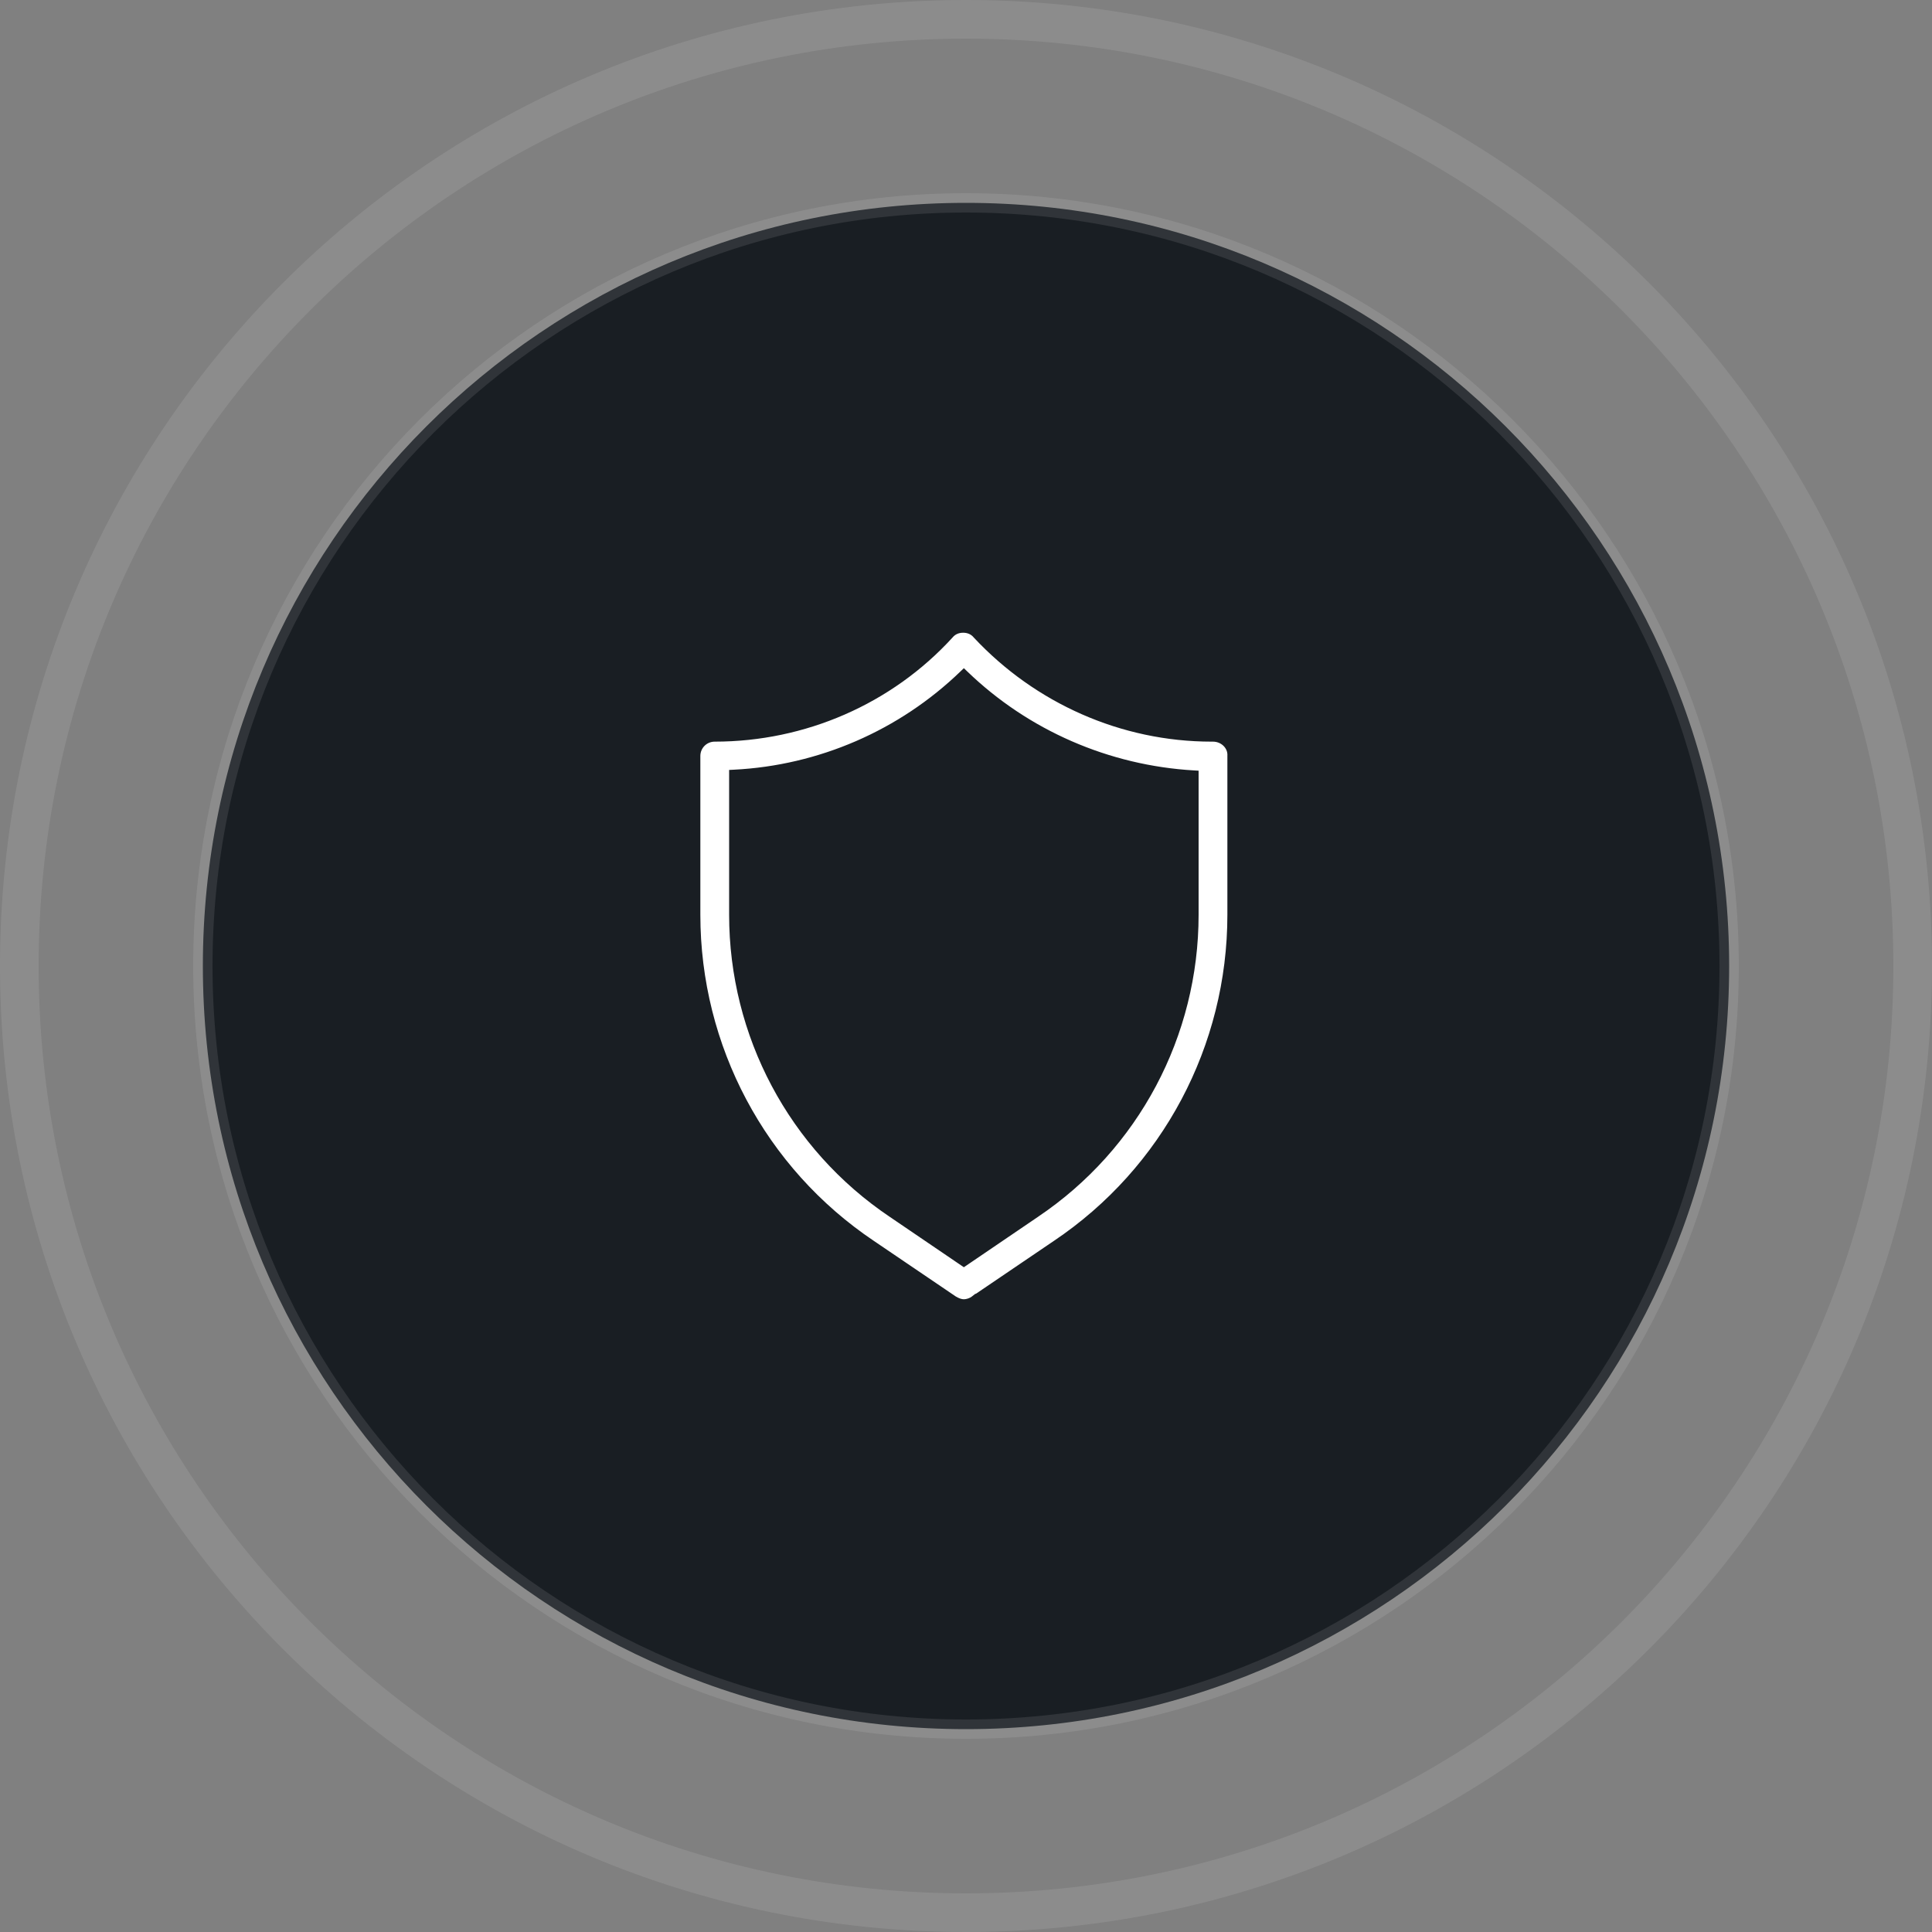 <svg width="200" height="200" viewBox="0 0 200 200" fill="none" xmlns="http://www.w3.org/2000/svg">
<rect x="0" y="0" width="200" height="200" fill="#808080" stroke="none"/>
<path d="M100 198C154.124 198 198 154.124 198 100C198 45.876 154.124 2 100 2C45.876 2 2 45.876 2 100C2 154.124 45.876 198 100 198Z" stroke="white" stroke-opacity="0.1" stroke-width="4"/>
<path d="M100 179C143.63 179 179 143.63 179 100C179 56.37 143.63 21 100 21C56.37 21 21 56.37 21 100C21 143.63 56.37 179 100 179Z" fill="#191E23" stroke="white" stroke-opacity="0.1" stroke-width="2"/>
<path d="M100.987 65.823L100.991 65.829L100.996 65.834C107.306 72.588 116.14 76.524 125.421 76.524H125.568C126.552 76.524 127.371 77.307 127.308 78.246L127.308 78.255V78.263V94.695C127.308 108.317 120.57 121.06 109.219 128.677L109.218 128.677L100.744 134.425L100.744 134.424L100.734 134.432C100.483 134.62 100.093 134.75 99.779 134.75C99.478 134.75 99.158 134.63 98.808 134.421L90.34 128.677L90.339 128.677C78.988 121.06 72.25 108.317 72.25 94.695V78.263C72.25 77.296 73.022 76.524 73.99 76.524C83.269 76.524 92.178 72.664 98.416 65.832L98.416 65.832L98.424 65.823C98.74 65.444 99.183 65.25 99.705 65.25C100.228 65.25 100.671 65.444 100.987 65.823ZM99.638 130.786L99.779 130.881L99.919 130.786L107.287 125.776C107.287 125.776 107.287 125.776 107.287 125.775C117.672 118.802 123.829 107.156 123.829 94.695V80.253V80.017L123.593 80.003C114.737 79.491 106.32 75.831 99.953 69.683L99.779 69.516L99.605 69.683C93.238 75.831 84.822 79.49 75.967 79.929L75.729 79.941V80.179V94.695C75.729 107.156 81.886 118.803 92.271 125.776C92.271 125.776 92.271 125.776 92.271 125.776L99.638 130.786Z" fill="white" stroke="#191E23" stroke-width="0.5"/>
</svg>
